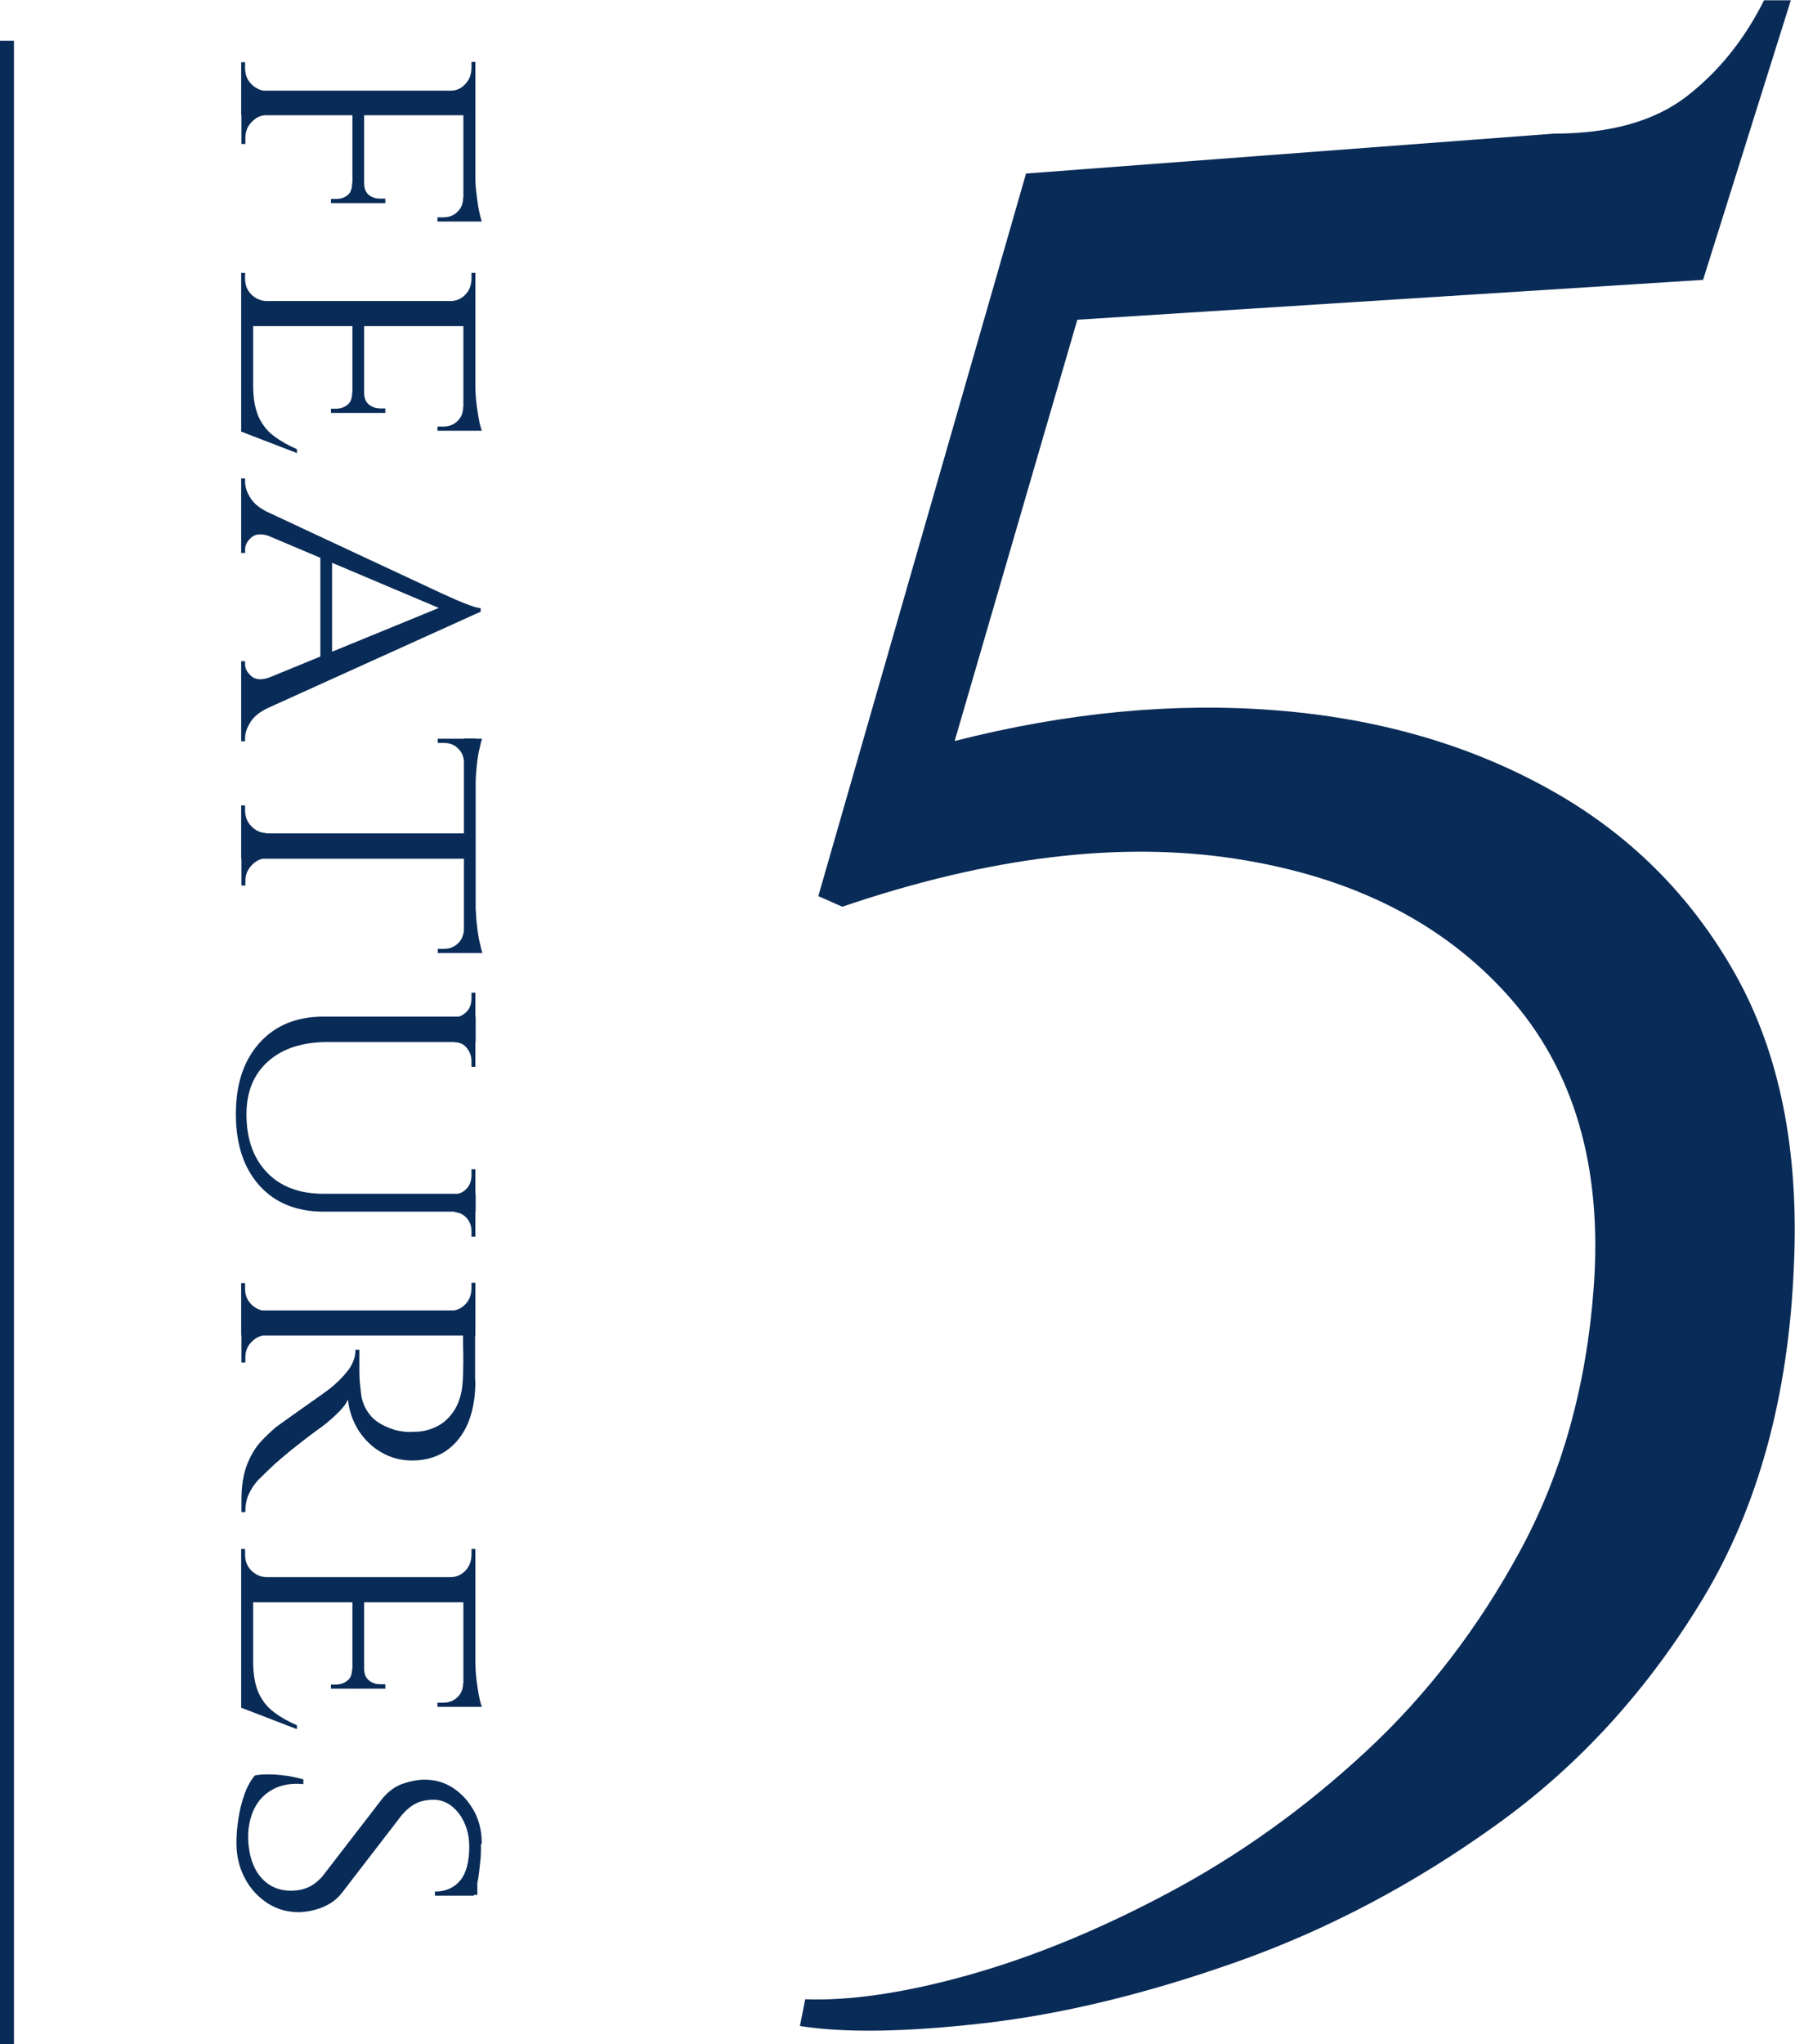 <?xml version="1.0" encoding="UTF-8"?>
<svg id="_レイヤー_2" data-name="レイヤー_2" xmlns="http://www.w3.org/2000/svg" viewBox="0 0 64.38 73.27">
  <defs>
    <style>
      .cls-1 {
        fill: none;
        stroke: #092b57;
        stroke-miterlimit: 10;
        stroke-width: .5px;
      }

      .cls-2 {
        fill: #092b57;
      }
    </style>
  </defs>
  <g id="_レイヤー_1-2" data-name="レイヤー_1">
    <g>
      <path class="cls-2" d="M61.1,10.03l-22.46,1.43-4.4,15.1c4.01-1.02,7.85-1.39,11.52-1.1,3.66.29,6.93,1.23,9.79,2.82,2.87,1.59,5.1,3.81,6.69,6.64,1.59,2.83,2.29,6.32,2.1,10.46-.19,4.65-1.28,8.62-3.25,11.9-1.98,3.28-4.44,5.99-7.41,8.12-2.96,2.13-6.07,3.77-9.32,4.92s-6.28,1.88-9.08,2.2c-2.8.32-5,.35-6.59.1l.19-.96c1.59.06,3.54-.22,5.83-.86,2.29-.64,4.7-1.62,7.21-2.96,2.52-1.34,4.87-3.02,7.07-5.06,2.2-2.04,4.04-4.44,5.54-7.21,1.5-2.77,2.37-5.91,2.63-9.41.32-4.33-.7-7.82-3.06-10.46-2.36-2.64-5.62-4.28-9.79-4.92-4.17-.64-8.87-.06-14.1,1.72l-.86-.38,7.45-25.9,18.92-1.43c2.04,0,3.63-.45,4.78-1.34,1.15-.89,2.07-2.04,2.77-3.44h.96l-3.15,10.03Z"/>
      <g>
        <path class="cls-2" d="M9.55,3.28l-.9.18v-1.23h.14v.2c0,.23.07.43.22.58.15.15.33.24.53.25v.03ZM17.05,4.13h-8.4v-.88h8.4v.88ZM9.55,4.1v.03c-.21,0-.38.09-.53.25-.15.15-.22.35-.22.58v.2h-.14v-1.23l.9.18ZM12.67,7.28h-.8v-.15h.18c.16,0,.3-.04.41-.13.12-.09.17-.24.17-.44h.03v.73ZM13.06,7.28h-.42v-3.18h.42v3.18ZM13.83,7.28h-.8v-.73h.03c0,.21.06.35.17.44.12.09.25.13.41.13h.18v.15ZM16.66,7.94h-.97v-.15h.21c.2,0,.36-.06.5-.19s.21-.3.21-.51h.04v.85ZM16.17,3.28v-.03c.21,0,.39-.09.53-.25.14-.15.21-.35.21-.58v-.2h.14v1.23l-.88-.18ZM17.05,7.94h-.43v-3.84h.43v3.84ZM17.27,7.94h-.36l.14-1.61c0,.2.01.4.04.62s.05.41.09.6.07.31.1.4Z"/>
        <path class="cls-2" d="M9.55,10.82l-.9.18v-1.22h.14v.2c0,.23.07.42.22.57.15.15.33.23.53.24v.03ZM17.05,11.69h-8.4v-.9h8.4v.9ZM9.08,15.46l-.43-.03v-3.77h.43v3.79ZM10.65,16.24l-2-.77v-2.13l.43.48c0,.47.07.84.2,1.13.13.28.32.52.56.69.24.18.51.33.81.46v.14ZM12.67,14.8h-.8v-.15h.18c.16,0,.3-.05.41-.14.12-.09.17-.24.17-.43h.03v.73ZM13.06,14.8h-.42v-3.14h.42v3.14ZM13.83,14.8h-.8v-.73h.03c0,.2.06.34.17.43s.25.14.41.14h.18v.15ZM16.66,15.44h-.97v-.15h.21c.2,0,.36-.06.5-.19s.21-.3.21-.51h.04v.85ZM16.17,10.82v-.03c.21,0,.39-.09.53-.24.14-.15.21-.34.21-.57v-.2h.14v1.22l-.88-.18ZM17.05,15.44h-.43v-3.78h.43v3.78ZM17.27,15.44h-.36l.14-1.6c0,.29.03.6.08.92.05.33.1.55.15.67Z"/>
        <path class="cls-2" d="M9.67,19.22c-.28-.1-.5-.09-.65.04-.15.13-.23.28-.23.45v.11h-.14v-2.67h.14v.11c0,.2.07.4.2.6.13.21.36.38.68.53v.83ZM9.67,24.29v1.06c-.32.14-.54.31-.68.52-.13.21-.2.4-.2.59v.11h-.14v-2.87h.14v.11c0,.16.08.3.23.43.15.13.37.14.65.04ZM17.25,21.92l-.97.1-7.59-3.21v-.88l7.11,3.32c.22.1.42.19.58.26.16.07.32.13.48.19s.29.09.38.1v.13ZM17.25,21.92l-8.51,3.85v-1.11l7.27-2.98,1.25.24ZM11.91,23.57h-.42v-3.71h.42v3.71Z"/>
        <path class="cls-2" d="M9.55,29.89h-.9v-1.02h.14v.17c0,.22.07.42.22.57.15.16.33.24.53.25v.03ZM17.01,30.78h-8.36v-.91h8.36v.91ZM9.55,30.73v.04c-.21,0-.38.09-.53.25-.15.16-.22.35-.22.57v.15h-.14v-1.02h.9ZM16.67,27.33h-.03c0-.21-.08-.38-.22-.51-.13-.13-.3-.19-.5-.19h-.22v-.15h.97v.85ZM16.67,34.16h-.97v-.15h.22c.2,0,.36-.06.5-.19.14-.13.21-.3.22-.51h.03v.85ZM17.06,34.16h-.42v-7.69h.42v7.69ZM17.29,26.48c-.03.08-.06.21-.1.39-.04.17-.07.37-.09.58-.02.21-.04.42-.04.6l-.14-1.57h.36ZM17.29,34.16h-.36l.14-1.57c0,.19.01.38.04.59.02.21.05.4.09.58s.07.31.1.39Z"/>
        <path class="cls-2" d="M17.05,37.35h-5.29c-.91,0-1.62.23-2.14.69-.52.46-.78,1.09-.78,1.9,0,.89.25,1.58.74,2.09s1.17.76,2.03.76h5.45v.64h-5.45c-.97,0-1.74-.31-2.3-.93-.56-.62-.85-1.47-.85-2.56s.28-1.92.84-2.55c.56-.63,1.33-.95,2.3-.95h5.46v.9ZM17.05,36.49h-.74v-.03c.17,0,.31-.08.43-.2.12-.13.17-.28.17-.47v-.21h.14v.91ZM17.05,38.24h-.14v-.21c0-.18-.06-.33-.17-.47s-.26-.2-.43-.2v-.03h.74v.91ZM17.05,42.83h-.74v-.03c.17,0,.31-.07.43-.2s.17-.29.17-.48v-.21h.14v.91ZM17.05,44.33h-.14v-.21c0-.18-.06-.33-.17-.46-.12-.13-.26-.2-.43-.21v-.03h.74v.91Z"/>
        <path class="cls-2" d="M9.55,47.01l-.9.17v-1.19h.14v.2c0,.22.07.41.22.56.15.15.33.23.53.24v.03ZM17.05,47.87h-8.4v-.9h8.4v.9ZM9.55,47.82v.04c-.21,0-.38.09-.53.24-.15.15-.22.34-.22.56v.18h-.14s0-1.19,0-1.19l.9.17ZM17.05,49.5c0,.44-.05.83-.15,1.18-.1.35-.25.65-.45.9-.2.25-.43.44-.71.57-.28.13-.6.2-.95.2-.39,0-.76-.09-1.09-.28-.34-.19-.61-.45-.83-.78-.21-.33-.35-.71-.39-1.13-.06.16-.21.34-.43.55-.22.21-.44.39-.66.54-.33.24-.61.46-.85.65-.24.19-.46.38-.68.57-.21.2-.4.38-.56.54-.16.16-.28.34-.37.53-.09.19-.13.41-.13.66h-.14v-.43c0-.51.07-.94.2-1.27.13-.33.29-.6.48-.81.19-.21.38-.38.55-.53.05-.04.17-.12.36-.26s.4-.28.62-.44.43-.3.61-.43.29-.21.33-.24c.24-.19.46-.4.65-.64s.29-.5.29-.77h.14c0,.3,0,.56,0,.8,0,.26.03.52.06.78.03.26.13.51.3.73.17.23.45.41.84.54.1.04.22.06.36.08.14.02.29.02.43.01.26,0,.5-.06.7-.15.21-.09.38-.21.53-.38.15-.16.27-.36.35-.58.08-.22.13-.48.14-.76.02-.44.02-.82.01-1.15s0-.49,0-.49.05-.01.12-.04c.07-.02.17-.06.31-.1v1.81ZM16.17,47.01v-.03c.21,0,.39-.09.53-.24.14-.15.21-.34.21-.56v-.2h.14v1.19l-.88-.17Z"/>
        <path class="cls-2" d="M9.55,56.56l-.9.18v-1.22h.14v.2c0,.23.07.42.22.57.15.15.33.23.53.24v.03ZM17.05,57.43h-8.4v-.9h8.4v.9ZM9.08,61.19l-.43-.03v-3.77h.43v3.79ZM10.65,61.98l-2-.77v-2.13l.43.48c0,.47.07.84.2,1.13.13.28.32.52.56.69.24.18.51.33.81.46v.14ZM12.67,60.53h-.8v-.15h.18c.16,0,.3-.05.41-.14.12-.09.17-.24.17-.43h.03v.73ZM13.06,60.53h-.42v-3.14h.42v3.14ZM13.83,60.53h-.8v-.73h.03c0,.2.06.34.17.43s.25.14.41.14h.18v.15ZM16.66,61.18h-.97v-.15h.21c.2,0,.36-.06.5-.19s.21-.3.21-.51h.04v.85ZM16.17,56.56v-.03c.21,0,.39-.09.53-.24.14-.15.21-.34.21-.57v-.2h.14v1.22l-.88-.18ZM17.05,61.18h-.43v-3.78h.43v3.78ZM17.27,61.18h-.36l.14-1.6c0,.29.03.6.08.92.05.33.1.55.15.67Z"/>
        <path class="cls-2" d="M17.25,66.08c0,.26,0,.49-.03.69-.02.2-.04.37-.06.51-.02.14-.05.27-.08.38-.03.11-.06.2-.09.29h-1.39s0-.15,0-.15c.38,0,.68-.13.9-.39.22-.26.33-.67.33-1.22,0-.47-.13-.87-.38-1.2-.26-.33-.57-.49-.94-.48-.12,0-.25.02-.37.05-.13.03-.25.09-.37.17-.12.08-.24.19-.36.33l-2.18,2.83c-.18.21-.4.37-.68.48s-.55.16-.82.17c-.41,0-.79-.1-1.13-.32-.34-.22-.62-.52-.82-.9-.2-.38-.3-.8-.3-1.25,0-.27.02-.56.07-.88s.12-.6.22-.88.22-.49.37-.67c.13-.03.3-.04.5-.04s.41.02.64.05c.22.03.42.08.6.13v.17c-.42-.04-.78.02-1.08.18s-.53.39-.68.7c-.15.31-.23.67-.22,1.08.02.58.17,1.03.44,1.36.28.33.64.5,1.1.5.22,0,.43-.04.61-.12.18-.08.35-.21.51-.39l2.16-2.8c.22-.26.47-.44.74-.53.27-.09.53-.14.77-.14.38,0,.73.1,1.04.31.31.21.55.48.74.83s.27.74.27,1.17ZM17.12,67.92h-.25s0-.98,0-.98h.25v.98Z"/>
      </g>
      <line class="cls-1" x1=".25" y1="1.46" x2=".25" y2="73.27"/>
    </g>
  </g>
</svg>